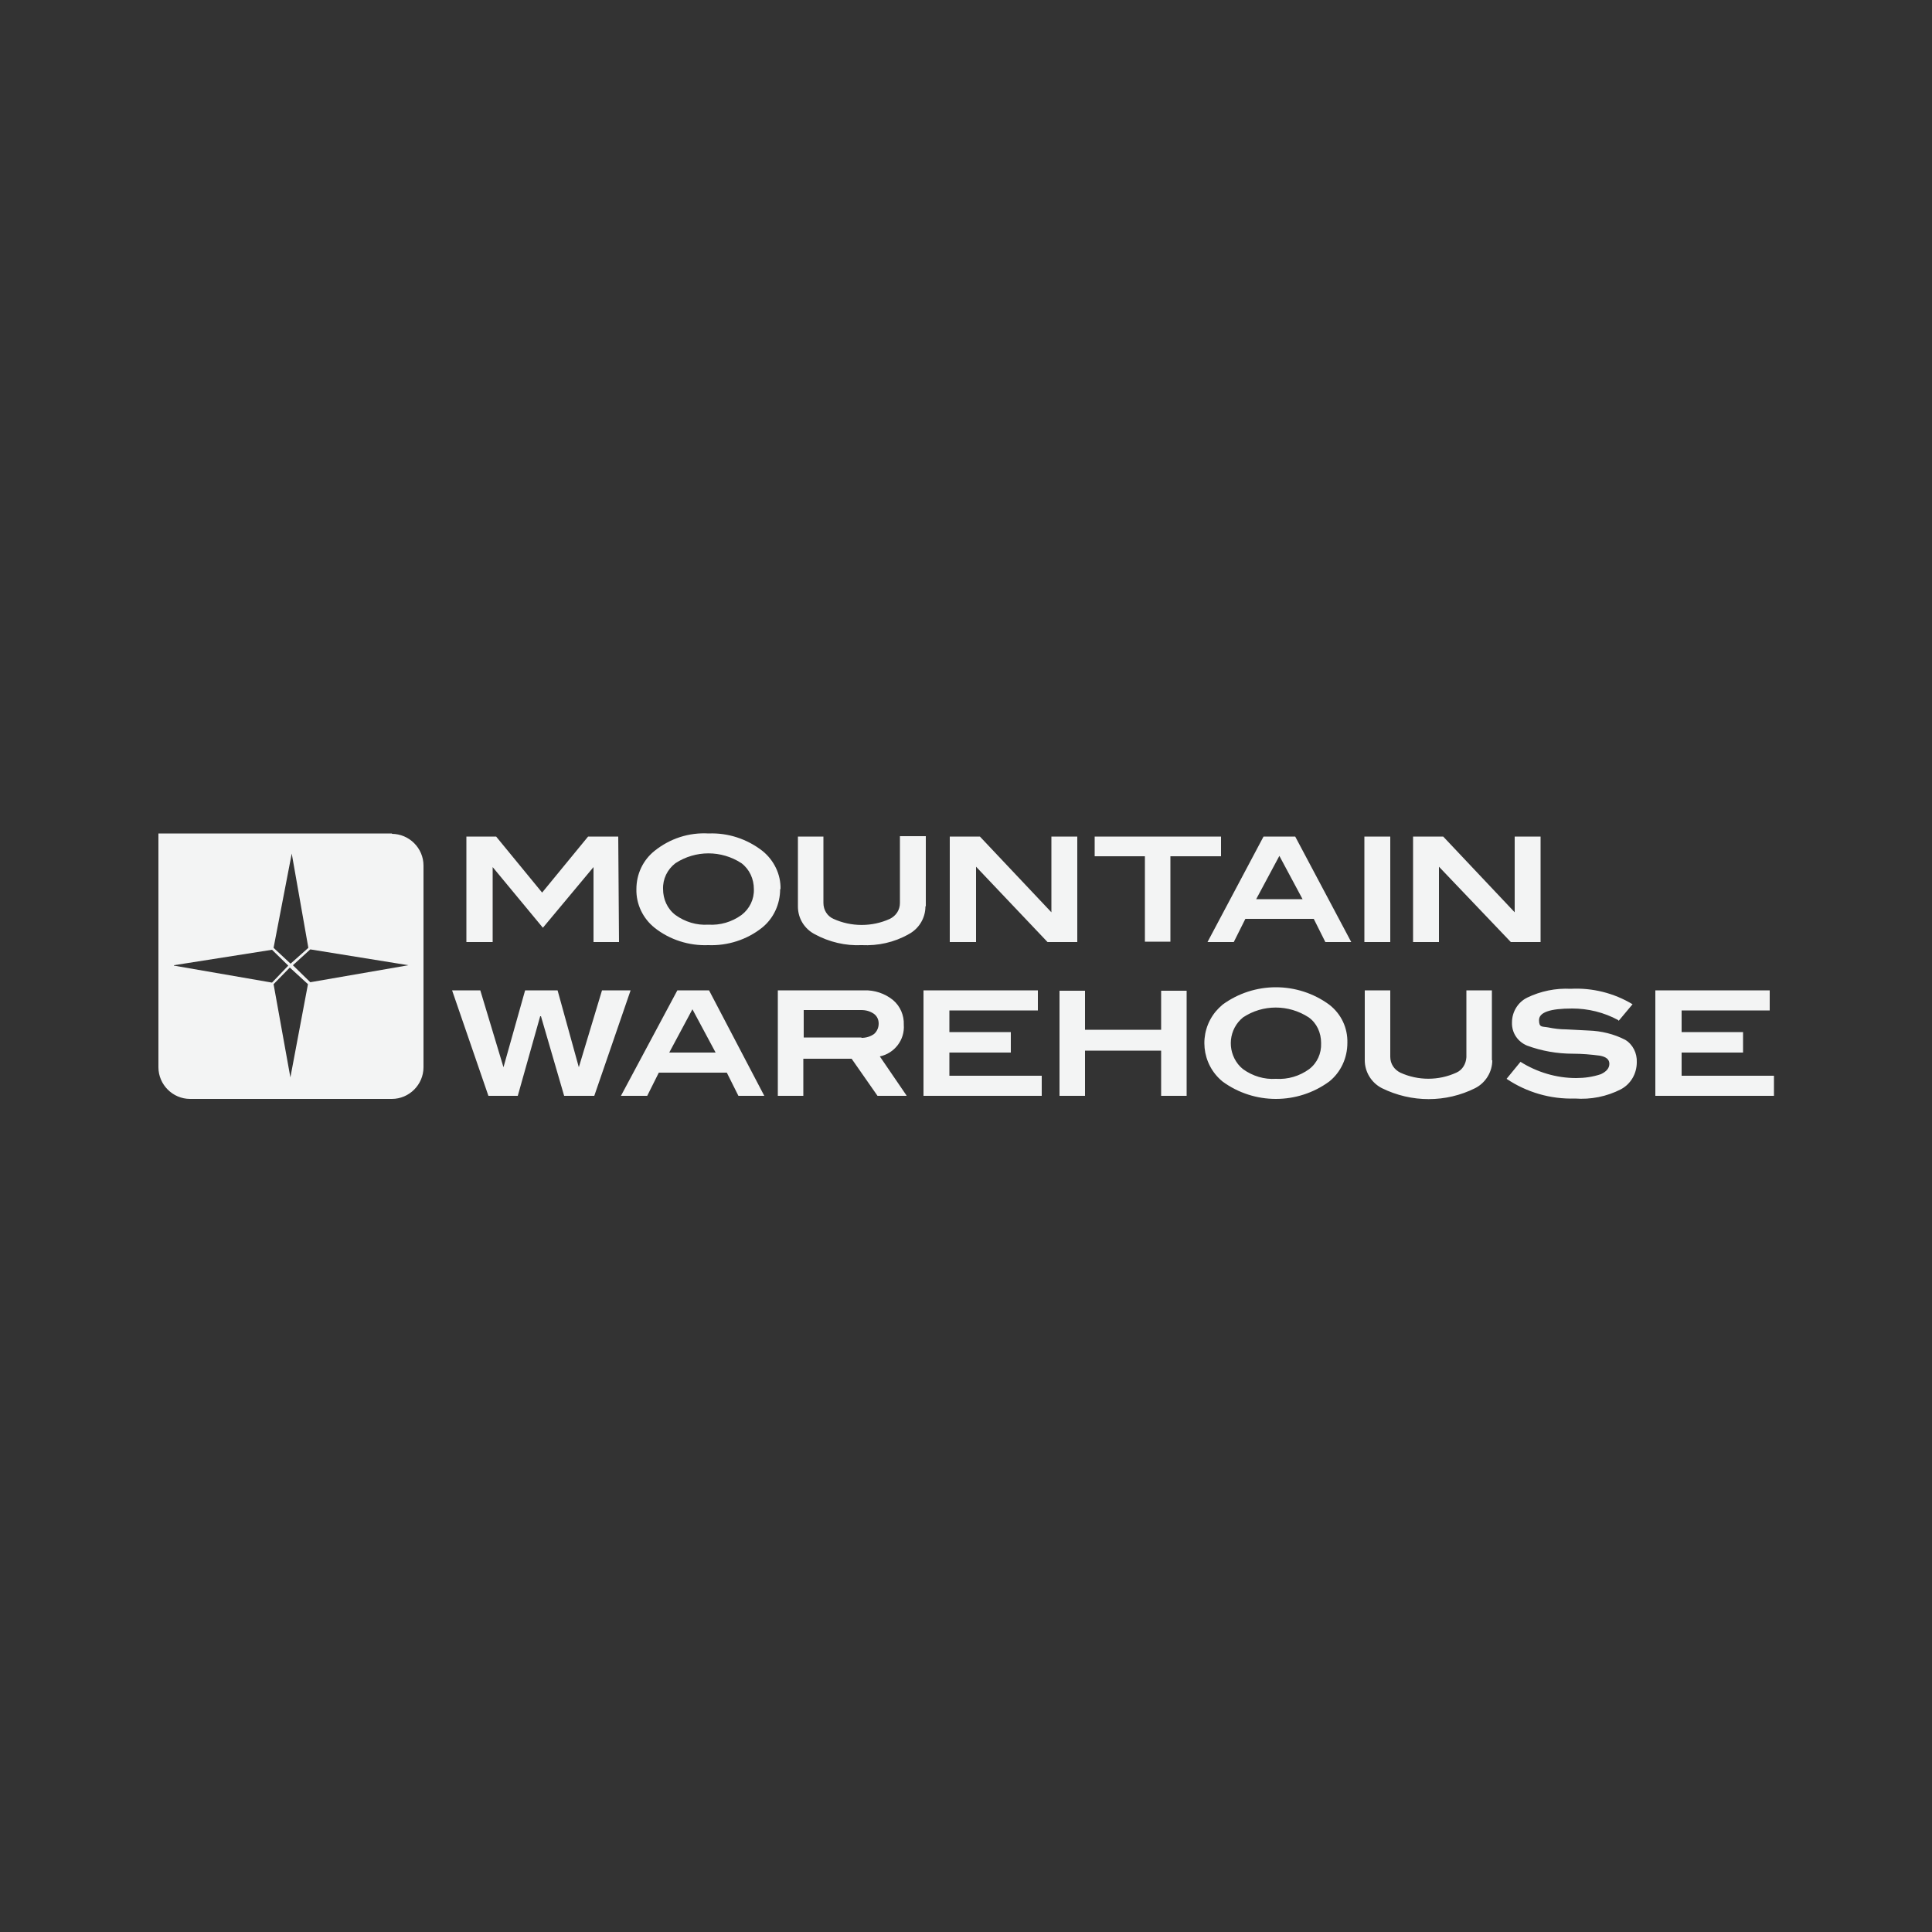 <svg xmlns="http://www.w3.org/2000/svg" id="Layer_1" viewBox="0 0 500 500"><rect x="0" y="0" width="500" height="500" fill="#333333" stroke="none"/><defs><style>      .st0 {        fill: #f3f4f4;      }    </style></defs><path class="st0" d="M101.5,215.7h-60.5v60.5c0,4.5,3.7,8.2,8.2,8.2h52.2c4.5,0,8.2-3.7,8.2-8.2v-52.2c0-4.5-3.7-8.2-8.2-8.2ZM75.5,220.9l4.3,24.4-4.6,4.1-4.4-4.1,4.7-24.4ZM45,249.8l25.4-4,4.2,4.1-4.2,4.4-25.4-4.4ZM75.2,279.1l-4.4-24.4,4.2-4.3,4.7,4.3-4.6,24.4ZM80.3,254.2l-4.5-4.4,4.5-4.1,25.4,4.1-25.4,4.4ZM160.2,243.8h-6.6v-19.4l-13.1,15.7-13-15.7v19.4h-6.8v-27.3h7.7l11.9,14.5,11.9-14.5h7.8l.2,27.3ZM201.9,230.1c0,3.9-1.7,7.6-4.7,10-3.9,3.1-8.9,4.7-13.9,4.5-5,.2-10-1.4-13.9-4.5-3-2.4-4.8-6.1-4.7-10,0-3.9,1.7-7.5,4.7-9.9,4-3.2,8.9-4.8,14-4.5,5-.2,9.9,1.4,13.9,4.5,3,2.4,4.8,6.1,4.7,9.9ZM195.1,230.1c0-2.6-1.1-5.1-3.2-6.7-5.2-3.4-11.9-3.4-17.1,0-2.1,1.6-3.3,4.1-3.2,6.7,0,2.6,1.1,5.1,3.2,6.7,2.5,1.8,5.5,2.7,8.5,2.5,3.1.2,6.1-.7,8.6-2.5,2.1-1.6,3.3-4.1,3.2-6.7ZM239.5,234.6c0,3-1.7,5.8-4.4,7.2-3.7,2.1-7.9,3-12.1,2.8-4.2.2-8.4-.8-12.1-2.8-2.7-1.4-4.4-4.1-4.4-7.2v-18.1h6.6v17.2c0,1.8,1,3.4,2.6,4.1,4.6,2.1,10,2.1,14.6,0,1.6-.8,2.6-2.3,2.6-4.1v-17.3h6.7v18.1ZM278.9,243.8h-7.8l-18.5-19.5v19.5h-6.8v-27.3h7.8l18.5,19.6v-19.6h6.7v27.3ZM315.9,221.6h-13v22.1h-6.6v-22.1h-13v-5.1h32.7v5.1ZM349.7,243.8h-6.7l-3-6h-17.7l-3,6h-6.8l14.5-27.3h8.2l14.5,27.3ZM337.1,232.7l-6-11.2-6,11.2h11.9ZM359.8,243.8h-6.7v-27.3h6.7v27.3ZM398.8,243.8h-7.8l-18.6-19.5v19.5h-6.7v-27.3h7.8l18.5,19.6v-19.6h6.7v27.3ZM163.2,256.3l-9.4,27.3h-7.8l-6-20.6h-.2l-5.8,20.6h-7.6l-9.4-27.3h7.3l6,19.9,5.6-19.9h8.4l5.5,19.9,6-19.9h7.4ZM197.8,283.6h-6.7l-3-6h-17.6l-3,6h-6.8l14.6-27.3h8.2l14.3,27.3ZM185.2,272.4l-6-11.2-6,11.2h11.9ZM234.6,283.6h-7.5l-6.7-9.6h-12.5v9.6h-6.6v-27.3h22.3c2.7-.1,5.4.8,7.5,2.5,1.9,1.6,2.9,4,2.8,6.4.3,3.9-2.4,7.4-6.2,8.2l6.9,10.1ZM222.9,268.6c1.2,0,2.3-.3,3.3-1,.8-.7,1.2-1.7,1.2-2.7,0-1-.4-1.9-1.2-2.5-1-.7-2.1-1-3.3-1h-14.9v7.1h15ZM269.6,283.6h-30.6v-27.3h29.6v5.2h-22.9v5.6h15.9v5.3h-15.9v6h23.9v5.2ZM307.1,283.6h-6.6v-11.7h-19.7v11.7h-6.6v-27.2h6.6v10.1h19.7v-10.1h6.6v27.2ZM348.7,269.9c0,3.9-1.7,7.6-4.7,10-8.2,6-19.4,6-27.6,0-5.5-4.5-6.3-12.6-1.8-18.1.5-.6,1.1-1.2,1.8-1.8,8.2-6,19.4-6,27.6,0,3.1,2.4,4.8,6,4.7,9.9ZM341.9,269.9c0-2.6-1.1-5.1-3.2-6.6-5.2-3.4-11.9-3.4-17,0-3.7,3-4.2,8.4-1.3,12.1.4.5.8.9,1.3,1.3,2.5,1.8,5.5,2.7,8.5,2.5,3.1.2,6.1-.7,8.6-2.5,2.1-1.6,3.2-4.1,3.1-6.7ZM386.2,274.4c0,3-1.7,5.8-4.4,7.2-7.6,3.8-16.5,3.8-24.2,0-2.7-1.4-4.4-4.2-4.4-7.2v-18.1h6.6v17.2c0,1.8,1,3.3,2.6,4.1,4.6,2.1,9.9,2.1,14.5,0,1.6-.7,2.5-2.3,2.6-4v-17.3h6.6v18.1ZM418.8,264c-3.7-2-7.8-3-11.9-3-5.8,0-8.6,1-8.6,3s.8,1.6,2.4,1.9c1.5.3,3,.5,4.6.5l5.8.3c3.3.1,6.6.9,9.5,2.4,2,1.2,3.1,3.5,3,5.8,0,2.9-1.5,5.6-4.1,7-3.7,1.9-7.8,2.7-11.9,2.4-6.3.2-12.5-1.6-17.7-5.1l3.6-4.4c4.3,2.7,9.3,4.2,14.4,4.2,2.2,0,4.3-.3,6.4-1,1.5-.7,2.2-1.6,2.2-2.7s-.8-1.8-2.5-2.1c-2.3-.3-4.6-.5-6.9-.5-4.1,0-8.1-.7-11.9-2.1-2.4-1-4-3.3-3.9-6,0-2.7,1.5-5.2,3.9-6.4,3.5-1.7,7.4-2.5,11.3-2.3,5.6-.3,11.2,1.1,16,4l-3.6,4.3ZM459,283.6h-30.6v-27.3h29.6v5.2h-22.8v5.6h15.9v5.3h-15.9v6h23.9v5.2Z"></path></svg>
